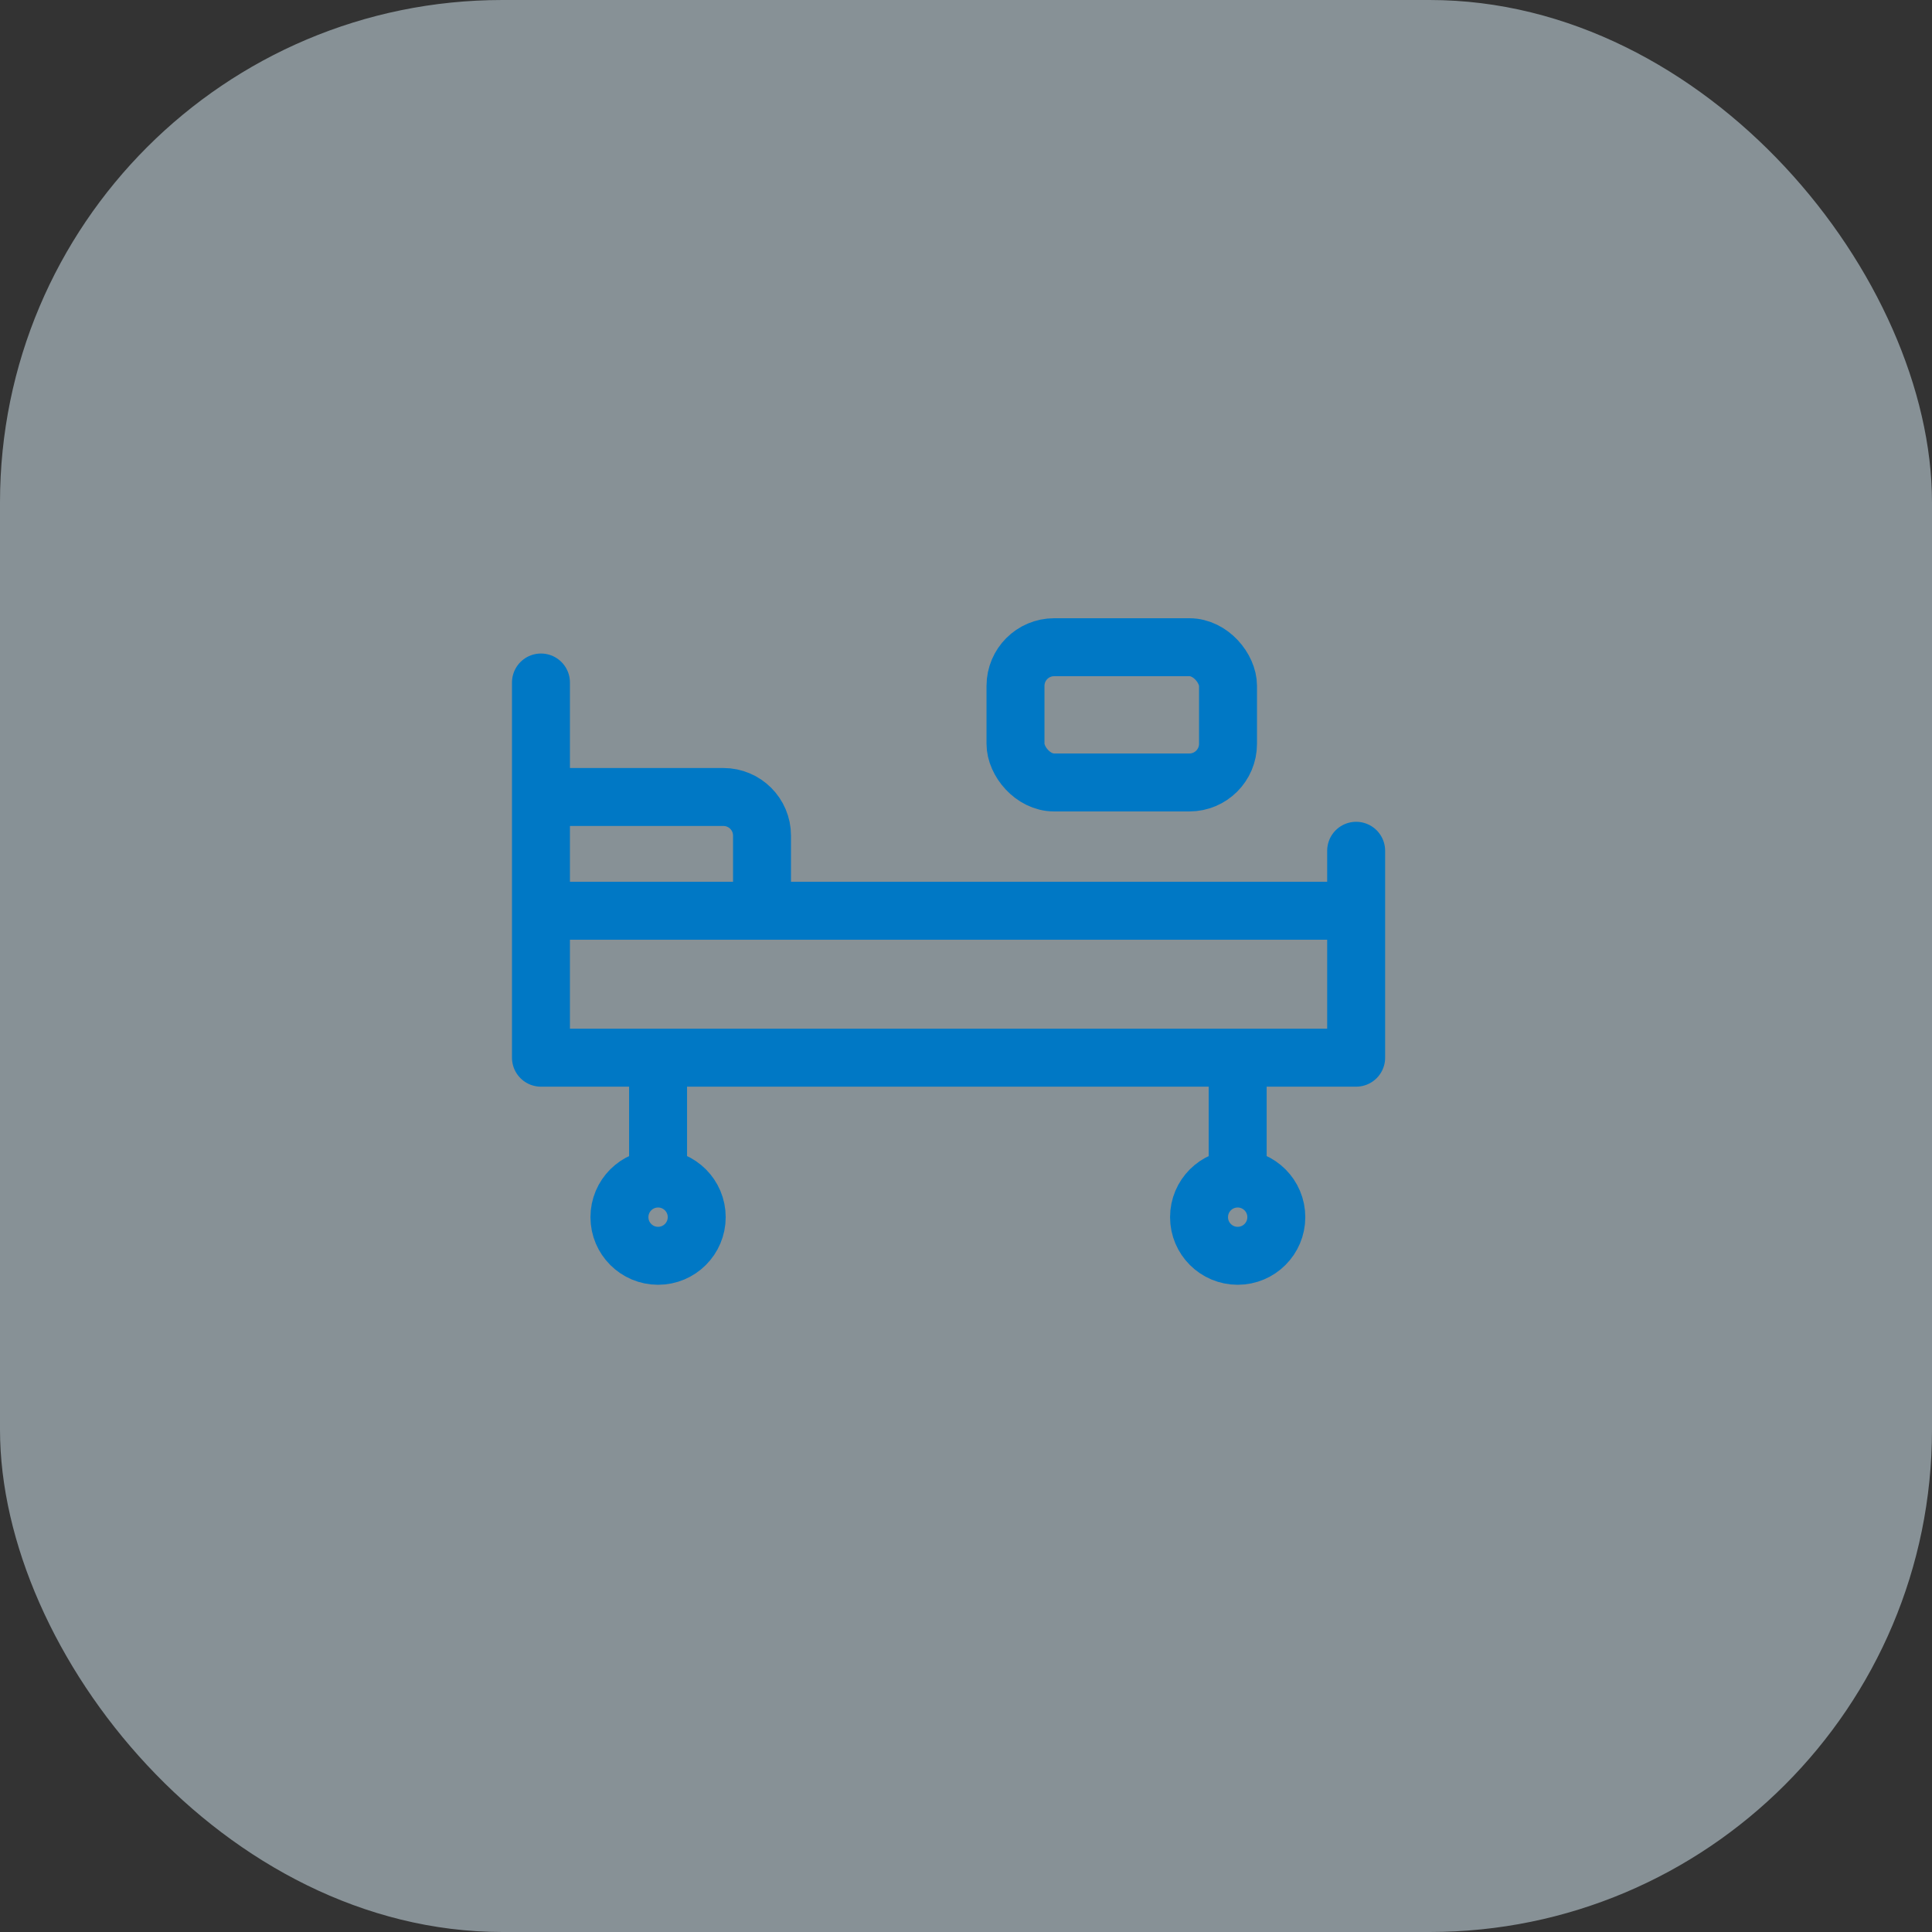 <?xml version="1.0" encoding="UTF-8"?>
<svg xmlns="http://www.w3.org/2000/svg" xmlns:xlink="http://www.w3.org/1999/xlink" width="50px" height="50px" viewBox="0 0 50 50" version="1.1">
  <rect x="0" y="0" width="50" height="50" fill="#333333" stroke="none"/>
  <!-- Generator: Sketch 64 (93537) - https://sketch.com -->
  <title>Palliative Medicine</title>
  <desc>Created with Sketch.</desc>
  <g id="Page-1" stroke="none" stroke-width="1" fill="none" fill-rule="evenodd">
    <g id="The-Generalist-Pathway_02" transform="translate(-275, -4977)">
      <g id="map" transform="translate(240, 4157)">
        <g id="info" transform="translate(0, 341)">
          <g id="Palliative-Medicine" transform="translate(35, 479)">
            <rect id="Rectangle-Copy-5" fill="#DBEFFB" opacity="0.496" x="0" y="0" width="50" height="50" rx="13"></rect>
            <g id="Group-18" transform="translate(14, 16)" stroke="#0078C5" stroke-width="1.5">
              <rect id="Rectangle" x="12.281" y="0.75" width="5.5" height="3.5" rx="1"></rect>
              <g id="Group-17" transform="translate(0, 1.663)">
                <polyline id="Path-11" stroke-linecap="round" stroke-linejoin="round" points="0 2.13162821e-14 0 9.71 21.097 9.71 21.097 4.355"></polyline>
                <line x1="0" y1="5.907" x2="21.097" y2="5.907" id="Path-13"></line>
                <path d="M0.447,2.963 L4.721,2.963 C5.273,2.963 5.721,3.41 5.721,3.963 L5.721,5.907 L5.721,5.907" id="Path-16" stroke-linecap="round" stroke-linejoin="round"></path>
                <circle id="Oval" cx="3.031" cy="13.837" r="1"></circle>
                <circle id="Oval" cx="18.031" cy="13.837" r="1"></circle>
                <line x1="18.031" y1="9.337" x2="18.031" y2="12.837" id="Path-15"></line>
                <line x1="3.031" y1="9.337" x2="3.031" y2="12.837" id="Path-14"></line>
              </g>
            </g>
          </g>
        </g>
      </g>
    </g>
  </g>
</svg>
